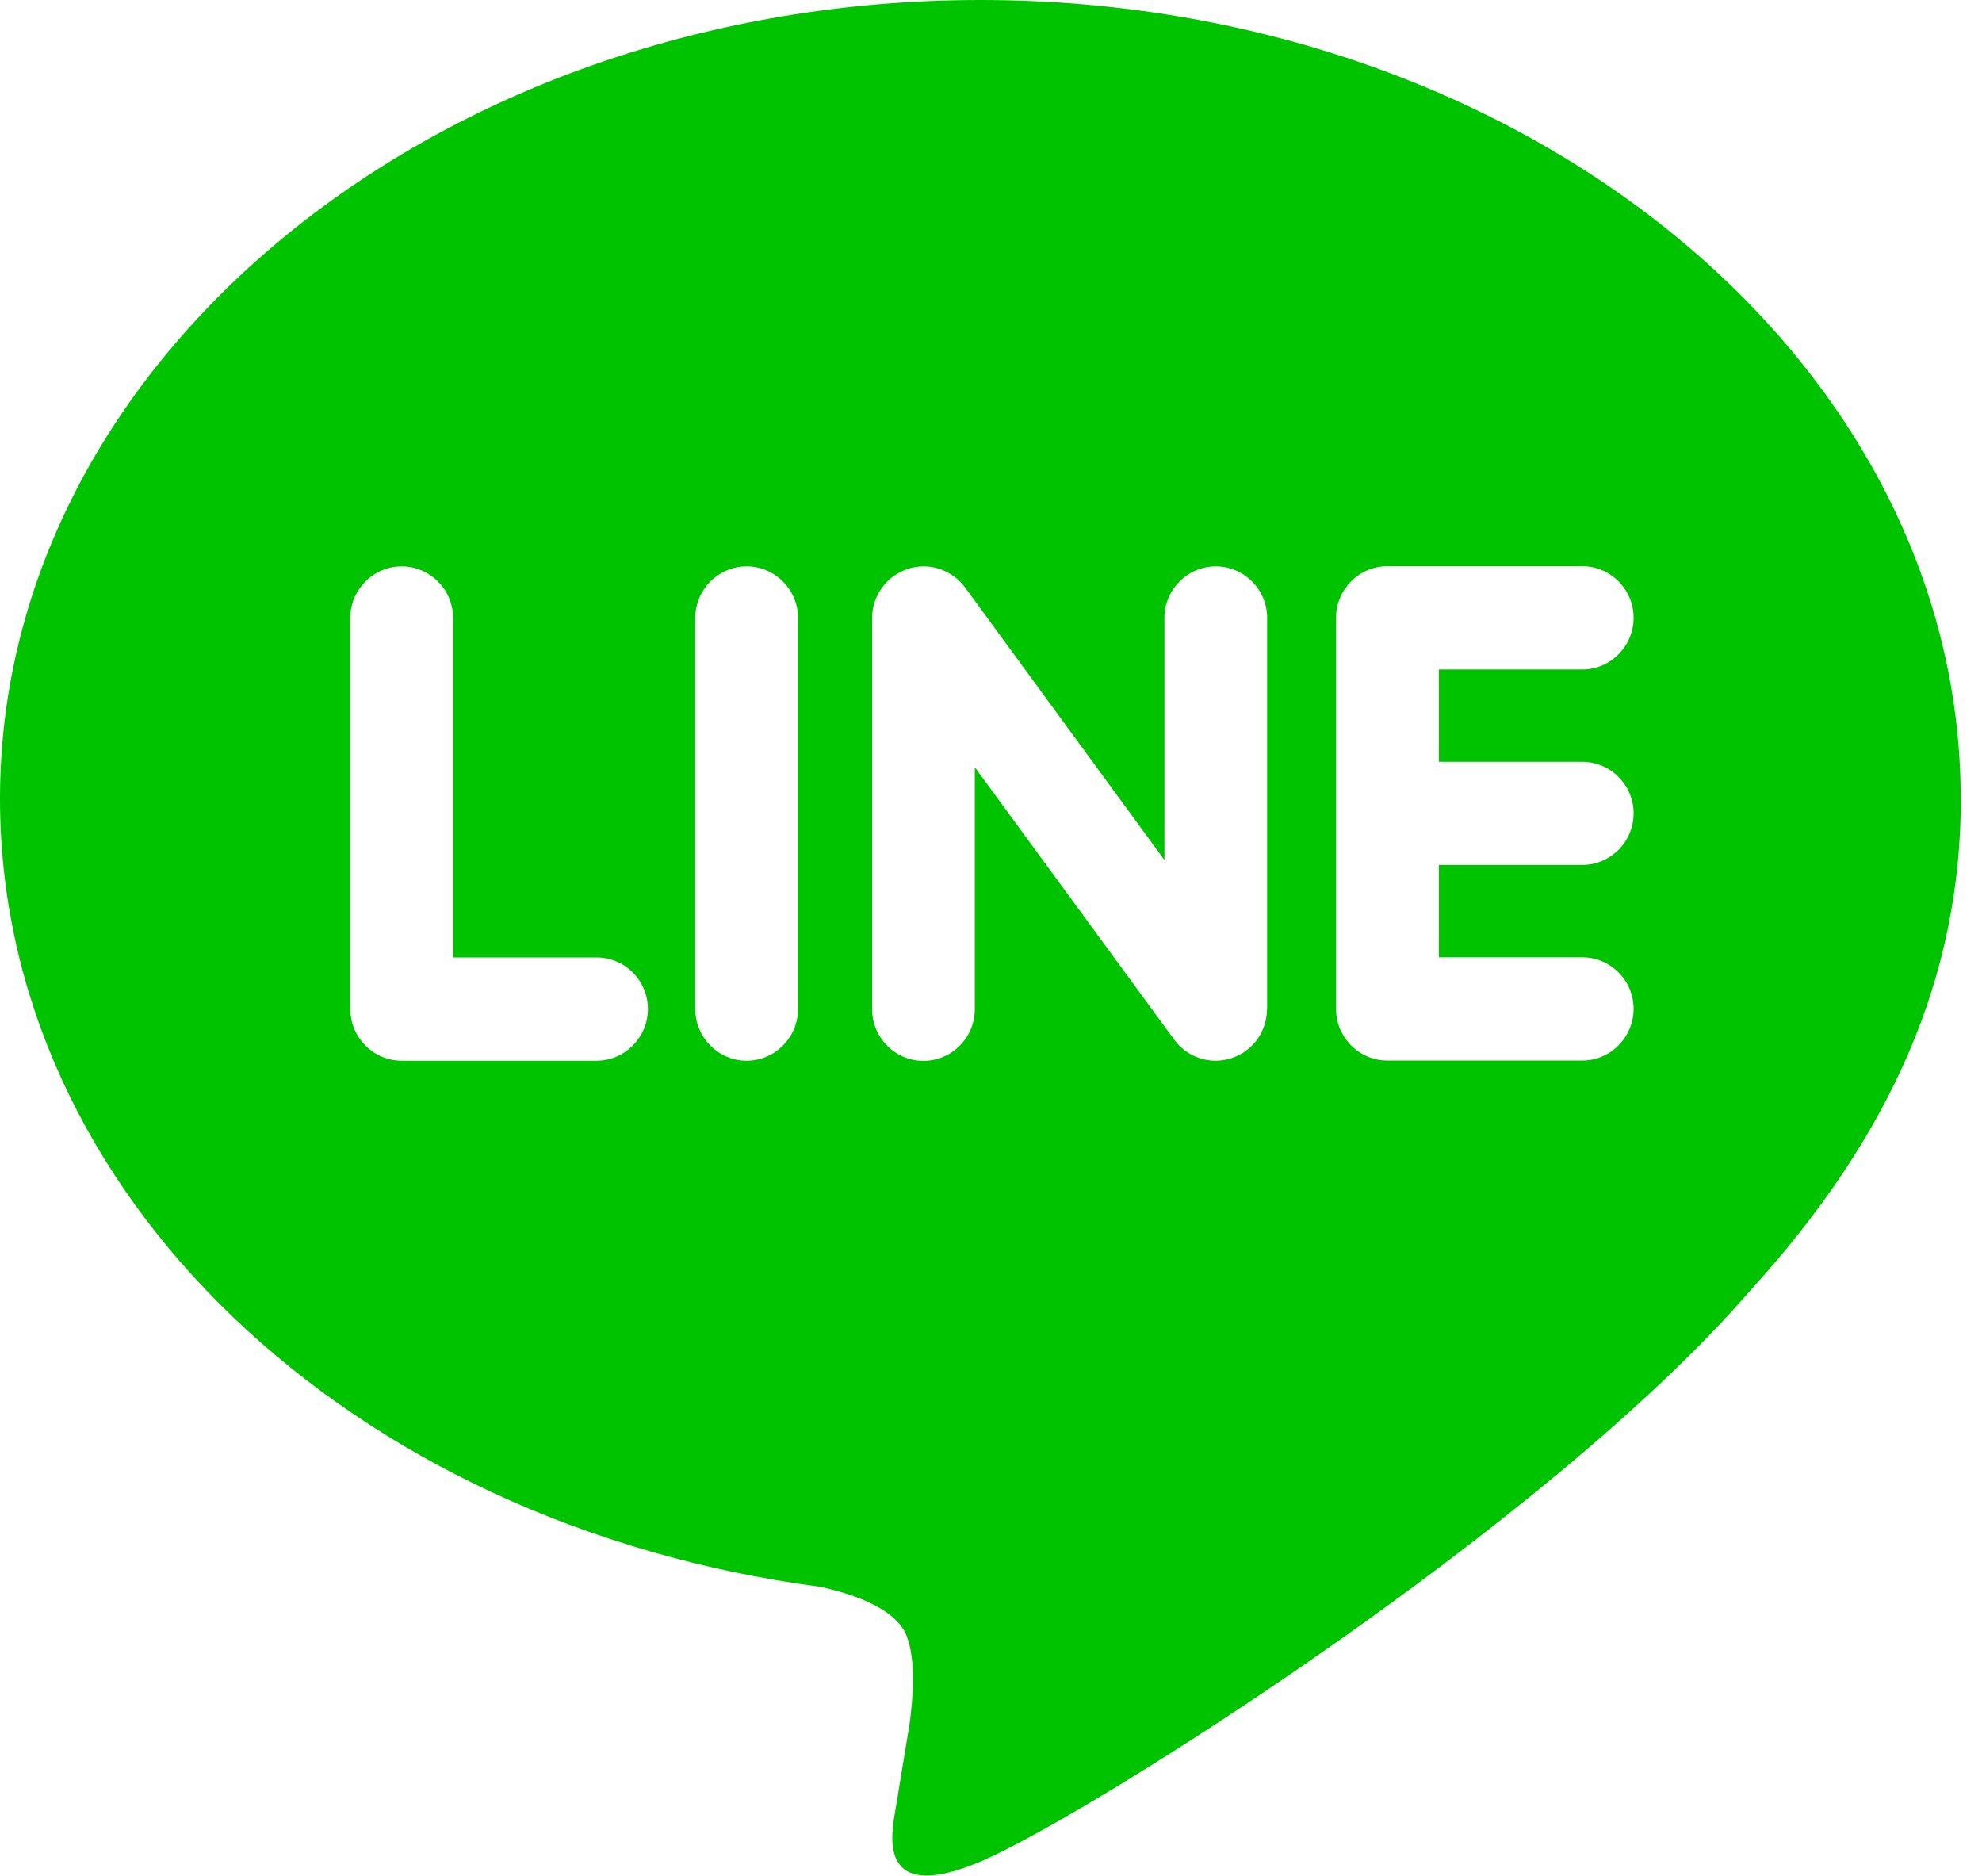 <svg width="93" height="88" viewBox="0 0 93 88" fill="none" xmlns="http://www.w3.org/2000/svg">
<path d="M92 37.469C92 16.814 71.365 0 46 0C20.635 0 0 16.814 0 37.469C0 55.995 16.364 71.513 38.474 74.446C39.972 74.766 42.011 75.444 42.53 76.724C42.997 77.885 42.834 79.716 42.678 80.892C42.678 80.892 42.137 84.152 42.026 84.852C41.826 86.02 41.099 89.414 46.007 87.338C50.916 85.261 72.5 71.677 82.146 60.527C88.819 53.188 92.007 45.745 92.007 37.469H92ZM27.99 49.765H18.848C17.521 49.765 16.438 48.678 16.438 47.338V28.991C16.438 27.659 17.521 26.572 18.848 26.572C20.175 26.572 21.258 27.659 21.258 28.991V44.919H27.99C29.325 44.919 30.4 46.006 30.4 47.338C30.4 48.671 29.317 49.765 27.99 49.765ZM37.444 47.338C37.444 48.678 36.361 49.765 35.034 49.765C33.707 49.765 32.624 48.678 32.624 47.338V28.991C32.624 27.659 33.707 26.572 35.034 26.572C36.361 26.572 37.444 27.659 37.444 28.991V47.338ZM59.45 47.338C59.45 48.388 58.79 49.311 57.804 49.638C57.559 49.72 57.3 49.765 57.04 49.765C56.284 49.765 55.565 49.407 55.112 48.797L45.74 35.995V47.346C45.74 48.685 44.658 49.772 43.331 49.772C42.004 49.772 40.921 48.685 40.921 47.346V28.998C40.921 27.956 41.588 27.033 42.575 26.698C42.819 26.617 43.079 26.572 43.338 26.572C44.087 26.572 44.814 26.937 45.266 27.54L54.638 40.349V28.991C54.638 27.659 55.721 26.572 57.048 26.572C58.375 26.572 59.457 27.659 59.457 28.991V47.338H59.45ZM74.242 35.742C75.569 35.742 76.652 36.829 76.652 38.161C76.652 39.493 75.569 40.58 74.242 40.58H67.517V44.912H74.242C75.569 44.912 76.652 45.998 76.652 47.331C76.652 48.663 75.569 49.757 74.242 49.757H65.1C63.773 49.757 62.69 48.671 62.69 47.331V38.168V28.983C62.69 27.651 63.773 26.564 65.1 26.564H74.242C75.569 26.564 76.652 27.651 76.652 28.983C76.652 30.316 75.569 31.41 74.242 31.41H67.517V35.742H74.242Z" fill="#00C300"/>
</svg>
